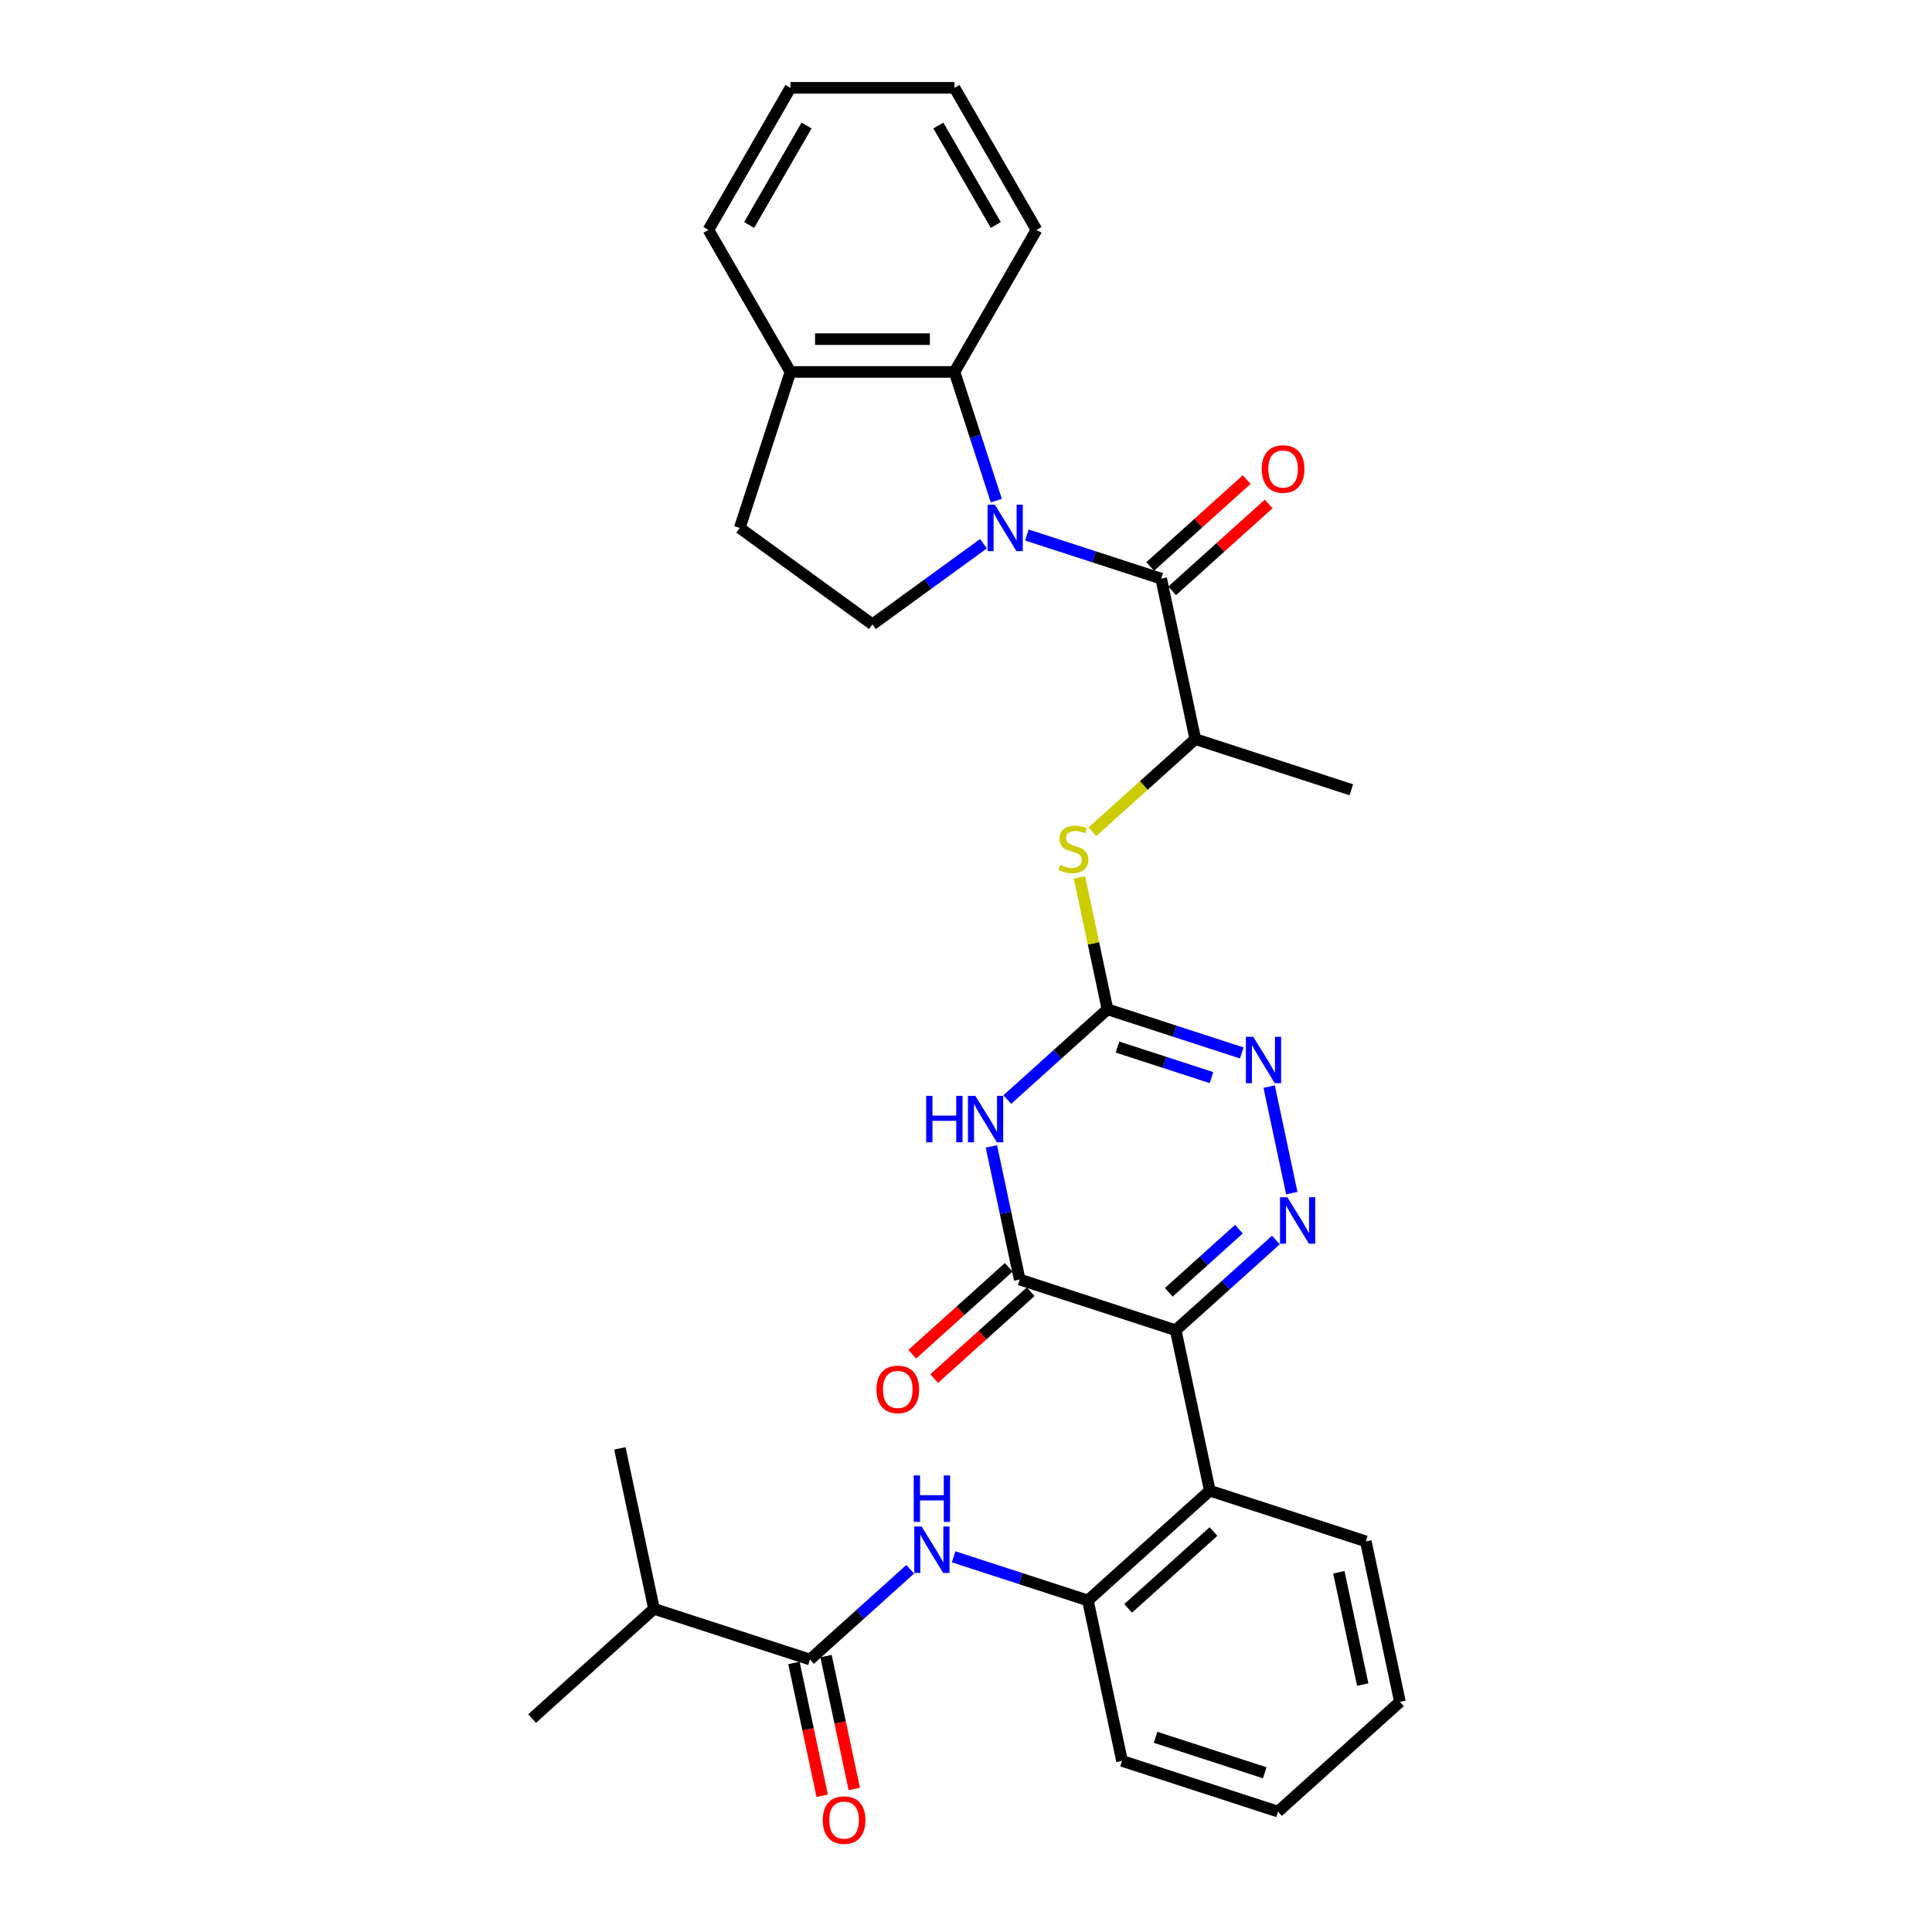 <?xml version='1.0' encoding='iso-8859-1'?>
<svg version='1.1' baseProfile='full'
              xmlns='http://www.w3.org/2000/svg'
                      xmlns:rdkit='http://www.rdkit.org/xml'
                      xmlns:xlink='http://www.w3.org/1999/xlink'
                  xml:space='preserve'
width='1000px' height='1000px' viewBox='0 0 1000 1000'>
<!-- END OF HEADER -->
<rect style='opacity:1.0;fill:#FFFFFF;stroke:none' width='1000' height='1000' x='0' y='0'> </rect>
<path class='bond-1' d='M 608.542,688.522 L 634.47,665.176' style='fill:none;fill-rule:evenodd;stroke:#000000;stroke-width:6px;stroke-linecap:butt;stroke-linejoin:miter;stroke-opacity:1' />
<path class='bond-1' d='M 634.47,665.176 L 660.399,641.831' style='fill:none;fill-rule:evenodd;stroke:#0000FF;stroke-width:6px;stroke-linecap:butt;stroke-linejoin:miter;stroke-opacity:1' />
<path class='bond-1' d='M 604.958,668.899 L 623.108,652.557' style='fill:none;fill-rule:evenodd;stroke:#000000;stroke-width:6px;stroke-linecap:butt;stroke-linejoin:miter;stroke-opacity:1' />
<path class='bond-1' d='M 623.108,652.557 L 641.257,636.215' style='fill:none;fill-rule:evenodd;stroke:#0000FF;stroke-width:6px;stroke-linecap:butt;stroke-linejoin:miter;stroke-opacity:1' />
<path class='bond-3' d='M 608.542,688.522 L 527.792,662.285' style='fill:none;fill-rule:evenodd;stroke:#000000;stroke-width:6px;stroke-linecap:butt;stroke-linejoin:miter;stroke-opacity:1' />
<path class='bond-7' d='M 608.542,688.522 L 626.195,771.573' style='fill:none;fill-rule:evenodd;stroke:#000000;stroke-width:6px;stroke-linecap:butt;stroke-linejoin:miter;stroke-opacity:1' />
<path class='bond-0' d='M 531.519,276.92 L 566.273,288.212' style='fill:none;fill-rule:evenodd;stroke:#0000FF;stroke-width:6px;stroke-linecap:butt;stroke-linejoin:miter;stroke-opacity:1' />
<path class='bond-0' d='M 566.273,288.212 L 601.028,299.505' style='fill:none;fill-rule:evenodd;stroke:#000000;stroke-width:6px;stroke-linecap:butt;stroke-linejoin:miter;stroke-opacity:1' />
<path class='bond-8' d='M 515.681,259.122 L 504.86,225.819' style='fill:none;fill-rule:evenodd;stroke:#0000FF;stroke-width:6px;stroke-linecap:butt;stroke-linejoin:miter;stroke-opacity:1' />
<path class='bond-8' d='M 504.86,225.819 L 494.04,192.517' style='fill:none;fill-rule:evenodd;stroke:#000000;stroke-width:6px;stroke-linecap:butt;stroke-linejoin:miter;stroke-opacity:1' />
<path class='bond-13' d='M 509.036,281.435 L 480.311,302.304' style='fill:none;fill-rule:evenodd;stroke:#0000FF;stroke-width:6px;stroke-linecap:butt;stroke-linejoin:miter;stroke-opacity:1' />
<path class='bond-13' d='M 480.311,302.304 L 451.587,323.174' style='fill:none;fill-rule:evenodd;stroke:#000000;stroke-width:6px;stroke-linecap:butt;stroke-linejoin:miter;stroke-opacity:1' />
<path class='bond-6' d='M 668.633,617.563 L 656.917,562.442' style='fill:none;fill-rule:evenodd;stroke:#0000FF;stroke-width:6px;stroke-linecap:butt;stroke-linejoin:miter;stroke-opacity:1' />
<path class='bond-2' d='M 513.145,593.379 L 520.469,627.832' style='fill:none;fill-rule:evenodd;stroke:#0000FF;stroke-width:6px;stroke-linecap:butt;stroke-linejoin:miter;stroke-opacity:1' />
<path class='bond-2' d='M 520.469,627.832 L 527.792,662.285' style='fill:none;fill-rule:evenodd;stroke:#000000;stroke-width:6px;stroke-linecap:butt;stroke-linejoin:miter;stroke-opacity:1' />
<path class='bond-4' d='M 521.38,569.112 L 547.308,545.766' style='fill:none;fill-rule:evenodd;stroke:#0000FF;stroke-width:6px;stroke-linecap:butt;stroke-linejoin:miter;stroke-opacity:1' />
<path class='bond-4' d='M 547.308,545.766 L 573.236,522.42' style='fill:none;fill-rule:evenodd;stroke:#000000;stroke-width:6px;stroke-linecap:butt;stroke-linejoin:miter;stroke-opacity:1' />
<path class='bond-15' d='M 522.11,655.975 L 497.142,678.457' style='fill:none;fill-rule:evenodd;stroke:#000000;stroke-width:6px;stroke-linecap:butt;stroke-linejoin:miter;stroke-opacity:1' />
<path class='bond-15' d='M 497.142,678.457 L 472.173,700.938' style='fill:none;fill-rule:evenodd;stroke:#FF0000;stroke-width:6px;stroke-linecap:butt;stroke-linejoin:miter;stroke-opacity:1' />
<path class='bond-15' d='M 533.473,668.594 L 508.504,691.076' style='fill:none;fill-rule:evenodd;stroke:#000000;stroke-width:6px;stroke-linecap:butt;stroke-linejoin:miter;stroke-opacity:1' />
<path class='bond-15' d='M 508.504,691.076 L 483.536,713.558' style='fill:none;fill-rule:evenodd;stroke:#FF0000;stroke-width:6px;stroke-linecap:butt;stroke-linejoin:miter;stroke-opacity:1' />
<path class='bond-12' d='M 573.236,522.42 L 565.978,488.273' style='fill:none;fill-rule:evenodd;stroke:#000000;stroke-width:6px;stroke-linecap:butt;stroke-linejoin:miter;stroke-opacity:1' />
<path class='bond-12' d='M 565.978,488.273 L 558.72,454.126' style='fill:none;fill-rule:evenodd;stroke:#CCCC00;stroke-width:6px;stroke-linecap:butt;stroke-linejoin:miter;stroke-opacity:1' />
<path class='bond-32' d='M 573.236,522.42 L 607.991,533.713' style='fill:none;fill-rule:evenodd;stroke:#000000;stroke-width:6px;stroke-linecap:butt;stroke-linejoin:miter;stroke-opacity:1' />
<path class='bond-32' d='M 607.991,533.713 L 642.745,545.005' style='fill:none;fill-rule:evenodd;stroke:#0000FF;stroke-width:6px;stroke-linecap:butt;stroke-linejoin:miter;stroke-opacity:1' />
<path class='bond-32' d='M 578.415,541.958 L 602.743,549.863' style='fill:none;fill-rule:evenodd;stroke:#000000;stroke-width:6px;stroke-linecap:butt;stroke-linejoin:miter;stroke-opacity:1' />
<path class='bond-32' d='M 602.743,549.863 L 627.072,557.767' style='fill:none;fill-rule:evenodd;stroke:#0000FF;stroke-width:6px;stroke-linecap:butt;stroke-linejoin:miter;stroke-opacity:1' />
<path class='bond-5' d='M 601.028,299.505 L 618.681,382.556' style='fill:none;fill-rule:evenodd;stroke:#000000;stroke-width:6px;stroke-linecap:butt;stroke-linejoin:miter;stroke-opacity:1' />
<path class='bond-16' d='M 606.709,305.815 L 631.678,283.333' style='fill:none;fill-rule:evenodd;stroke:#000000;stroke-width:6px;stroke-linecap:butt;stroke-linejoin:miter;stroke-opacity:1' />
<path class='bond-16' d='M 631.678,283.333 L 656.647,260.851' style='fill:none;fill-rule:evenodd;stroke:#FF0000;stroke-width:6px;stroke-linecap:butt;stroke-linejoin:miter;stroke-opacity:1' />
<path class='bond-16' d='M 595.347,293.195 L 620.315,270.713' style='fill:none;fill-rule:evenodd;stroke:#000000;stroke-width:6px;stroke-linecap:butt;stroke-linejoin:miter;stroke-opacity:1' />
<path class='bond-16' d='M 620.315,270.713 L 645.284,248.231' style='fill:none;fill-rule:evenodd;stroke:#FF0000;stroke-width:6px;stroke-linecap:butt;stroke-linejoin:miter;stroke-opacity:1' />
<path class='bond-11' d='M 626.195,771.573 L 563.098,828.386' style='fill:none;fill-rule:evenodd;stroke:#000000;stroke-width:6px;stroke-linecap:butt;stroke-linejoin:miter;stroke-opacity:1' />
<path class='bond-11' d='M 628.093,792.715 L 583.925,832.484' style='fill:none;fill-rule:evenodd;stroke:#000000;stroke-width:6px;stroke-linecap:butt;stroke-linejoin:miter;stroke-opacity:1' />
<path class='bond-21' d='M 626.195,771.573 L 706.946,797.81' style='fill:none;fill-rule:evenodd;stroke:#000000;stroke-width:6px;stroke-linecap:butt;stroke-linejoin:miter;stroke-opacity:1' />
<path class='bond-17' d='M 494.04,192.517 L 409.133,192.517' style='fill:none;fill-rule:evenodd;stroke:#000000;stroke-width:6px;stroke-linecap:butt;stroke-linejoin:miter;stroke-opacity:1' />
<path class='bond-17' d='M 481.304,175.535 L 421.869,175.535' style='fill:none;fill-rule:evenodd;stroke:#000000;stroke-width:6px;stroke-linecap:butt;stroke-linejoin:miter;stroke-opacity:1' />
<path class='bond-22' d='M 494.04,192.517 L 536.493,118.986' style='fill:none;fill-rule:evenodd;stroke:#000000;stroke-width:6px;stroke-linecap:butt;stroke-linejoin:miter;stroke-opacity:1' />
<path class='bond-9' d='M 493.589,805.802 L 528.343,817.094' style='fill:none;fill-rule:evenodd;stroke:#0000FF;stroke-width:6px;stroke-linecap:butt;stroke-linejoin:miter;stroke-opacity:1' />
<path class='bond-9' d='M 528.343,817.094 L 563.098,828.386' style='fill:none;fill-rule:evenodd;stroke:#000000;stroke-width:6px;stroke-linecap:butt;stroke-linejoin:miter;stroke-opacity:1' />
<path class='bond-10' d='M 471.105,812.271 L 445.177,835.617' style='fill:none;fill-rule:evenodd;stroke:#0000FF;stroke-width:6px;stroke-linecap:butt;stroke-linejoin:miter;stroke-opacity:1' />
<path class='bond-10' d='M 445.177,835.617 L 419.249,858.962' style='fill:none;fill-rule:evenodd;stroke:#000000;stroke-width:6px;stroke-linecap:butt;stroke-linejoin:miter;stroke-opacity:1' />
<path class='bond-18' d='M 410.944,860.728 L 418.253,895.112' style='fill:none;fill-rule:evenodd;stroke:#000000;stroke-width:6px;stroke-linecap:butt;stroke-linejoin:miter;stroke-opacity:1' />
<path class='bond-18' d='M 418.253,895.112 L 425.562,929.497' style='fill:none;fill-rule:evenodd;stroke:#FF0000;stroke-width:6px;stroke-linecap:butt;stroke-linejoin:miter;stroke-opacity:1' />
<path class='bond-18' d='M 427.554,857.197 L 434.863,891.582' style='fill:none;fill-rule:evenodd;stroke:#000000;stroke-width:6px;stroke-linecap:butt;stroke-linejoin:miter;stroke-opacity:1' />
<path class='bond-18' d='M 434.863,891.582 L 442.172,925.967' style='fill:none;fill-rule:evenodd;stroke:#FF0000;stroke-width:6px;stroke-linecap:butt;stroke-linejoin:miter;stroke-opacity:1' />
<path class='bond-20' d='M 419.249,858.962 L 338.499,832.725' style='fill:none;fill-rule:evenodd;stroke:#000000;stroke-width:6px;stroke-linecap:butt;stroke-linejoin:miter;stroke-opacity:1' />
<path class='bond-23' d='M 563.098,828.386 L 580.751,911.437' style='fill:none;fill-rule:evenodd;stroke:#000000;stroke-width:6px;stroke-linecap:butt;stroke-linejoin:miter;stroke-opacity:1' />
<path class='bond-14' d='M 565.415,430.516 L 592.048,406.536' style='fill:none;fill-rule:evenodd;stroke:#CCCC00;stroke-width:6px;stroke-linecap:butt;stroke-linejoin:miter;stroke-opacity:1' />
<path class='bond-14' d='M 592.048,406.536 L 618.681,382.556' style='fill:none;fill-rule:evenodd;stroke:#000000;stroke-width:6px;stroke-linecap:butt;stroke-linejoin:miter;stroke-opacity:1' />
<path class='bond-19' d='M 451.587,323.174 L 382.896,273.267' style='fill:none;fill-rule:evenodd;stroke:#000000;stroke-width:6px;stroke-linecap:butt;stroke-linejoin:miter;stroke-opacity:1' />
<path class='bond-24' d='M 618.681,382.556 L 699.432,408.793' style='fill:none;fill-rule:evenodd;stroke:#000000;stroke-width:6px;stroke-linecap:butt;stroke-linejoin:miter;stroke-opacity:1' />
<path class='bond-25' d='M 409.133,192.517 L 366.68,118.986' style='fill:none;fill-rule:evenodd;stroke:#000000;stroke-width:6px;stroke-linecap:butt;stroke-linejoin:miter;stroke-opacity:1' />
<path class='bond-34' d='M 409.133,192.517 L 382.896,273.267' style='fill:none;fill-rule:evenodd;stroke:#000000;stroke-width:6px;stroke-linecap:butt;stroke-linejoin:miter;stroke-opacity:1' />
<path class='bond-26' d='M 338.499,832.725 L 275.401,889.538' style='fill:none;fill-rule:evenodd;stroke:#000000;stroke-width:6px;stroke-linecap:butt;stroke-linejoin:miter;stroke-opacity:1' />
<path class='bond-27' d='M 338.499,832.725 L 320.846,749.674' style='fill:none;fill-rule:evenodd;stroke:#000000;stroke-width:6px;stroke-linecap:butt;stroke-linejoin:miter;stroke-opacity:1' />
<path class='bond-28' d='M 706.946,797.81 L 724.599,880.861' style='fill:none;fill-rule:evenodd;stroke:#000000;stroke-width:6px;stroke-linecap:butt;stroke-linejoin:miter;stroke-opacity:1' />
<path class='bond-28' d='M 692.984,813.799 L 705.341,871.934' style='fill:none;fill-rule:evenodd;stroke:#000000;stroke-width:6px;stroke-linecap:butt;stroke-linejoin:miter;stroke-opacity:1' />
<path class='bond-29' d='M 536.493,118.986 L 494.04,45.455' style='fill:none;fill-rule:evenodd;stroke:#000000;stroke-width:6px;stroke-linecap:butt;stroke-linejoin:miter;stroke-opacity:1' />
<path class='bond-29' d='M 515.419,116.447 L 485.702,64.975' style='fill:none;fill-rule:evenodd;stroke:#000000;stroke-width:6px;stroke-linecap:butt;stroke-linejoin:miter;stroke-opacity:1' />
<path class='bond-33' d='M 580.751,911.437 L 661.501,937.675' style='fill:none;fill-rule:evenodd;stroke:#000000;stroke-width:6px;stroke-linecap:butt;stroke-linejoin:miter;stroke-opacity:1' />
<path class='bond-33' d='M 598.111,899.223 L 654.636,917.589' style='fill:none;fill-rule:evenodd;stroke:#000000;stroke-width:6px;stroke-linecap:butt;stroke-linejoin:miter;stroke-opacity:1' />
<path class='bond-35' d='M 366.68,118.986 L 409.133,45.455' style='fill:none;fill-rule:evenodd;stroke:#000000;stroke-width:6px;stroke-linecap:butt;stroke-linejoin:miter;stroke-opacity:1' />
<path class='bond-35' d='M 387.754,116.447 L 417.472,64.975' style='fill:none;fill-rule:evenodd;stroke:#000000;stroke-width:6px;stroke-linecap:butt;stroke-linejoin:miter;stroke-opacity:1' />
<path class='bond-30' d='M 724.599,880.861 L 661.501,937.675' style='fill:none;fill-rule:evenodd;stroke:#000000;stroke-width:6px;stroke-linecap:butt;stroke-linejoin:miter;stroke-opacity:1' />
<path class='bond-31' d='M 494.04,45.455 L 409.133,45.455' style='fill:none;fill-rule:evenodd;stroke:#000000;stroke-width:6px;stroke-linecap:butt;stroke-linejoin:miter;stroke-opacity:1' />
<path  class='atom-1' d='M 514.962 261.245
L 522.841 273.981
Q 523.623 275.237, 524.879 277.513
Q 526.136 279.788, 526.204 279.924
L 526.204 261.245
L 529.396 261.245
L 529.396 285.29
L 526.102 285.29
L 517.645 271.365
Q 516.66 269.735, 515.607 267.867
Q 514.589 265.999, 514.283 265.422
L 514.283 285.29
L 511.158 285.29
L 511.158 261.245
L 514.962 261.245
' fill='#0000FF'/>
<path  class='atom-2' d='M 666.325 619.686
L 674.204 632.422
Q 674.985 633.678, 676.242 635.954
Q 677.499 638.229, 677.567 638.365
L 677.567 619.686
L 680.759 619.686
L 680.759 643.731
L 677.465 643.731
L 669.008 629.807
Q 668.023 628.177, 666.97 626.309
Q 665.951 624.441, 665.646 623.863
L 665.646 643.731
L 662.521 643.731
L 662.521 619.686
L 666.325 619.686
' fill='#0000FF'/>
<path  class='atom-3' d='M 479.386 567.211
L 482.646 567.211
L 482.646 577.434
L 494.94 577.434
L 494.94 567.211
L 498.201 567.211
L 498.201 591.256
L 494.94 591.256
L 494.94 580.151
L 482.646 580.151
L 482.646 591.256
L 479.386 591.256
L 479.386 567.211
' fill='#0000FF'/>
<path  class='atom-3' d='M 504.824 567.211
L 512.703 579.947
Q 513.484 581.203, 514.741 583.479
Q 515.997 585.754, 516.065 585.89
L 516.065 567.211
L 519.258 567.211
L 519.258 591.256
L 515.963 591.256
L 507.507 577.332
Q 506.522 575.702, 505.469 573.834
Q 504.45 571.966, 504.144 571.388
L 504.144 591.256
L 501.02 591.256
L 501.02 567.211
L 504.824 567.211
' fill='#0000FF'/>
<path  class='atom-7' d='M 648.672 536.635
L 656.551 549.371
Q 657.332 550.628, 658.589 552.903
Q 659.846 555.178, 659.914 555.314
L 659.914 536.635
L 663.106 536.635
L 663.106 560.68
L 659.812 560.68
L 651.355 546.756
Q 650.37 545.126, 649.317 543.258
Q 648.298 541.39, 647.993 540.812
L 647.993 560.68
L 644.868 560.68
L 644.868 536.635
L 648.672 536.635
' fill='#0000FF'/>
<path  class='atom-10' d='M 477.032 790.126
L 484.911 802.862
Q 485.692 804.119, 486.949 806.394
Q 488.206 808.67, 488.273 808.806
L 488.273 790.126
L 491.466 790.126
L 491.466 814.172
L 488.172 814.172
L 479.715 800.247
Q 478.73 798.617, 477.677 796.749
Q 476.658 794.881, 476.353 794.304
L 476.353 814.172
L 473.228 814.172
L 473.228 790.126
L 477.032 790.126
' fill='#0000FF'/>
<path  class='atom-10' d='M 472.939 763.676
L 476.2 763.676
L 476.2 773.899
L 488.494 773.899
L 488.494 763.676
L 491.755 763.676
L 491.755 787.722
L 488.494 787.722
L 488.494 776.616
L 476.2 776.616
L 476.2 787.722
L 472.939 787.722
L 472.939 763.676
' fill='#0000FF'/>
<path  class='atom-13' d='M 548.791 447.622
Q 549.063 447.724, 550.183 448.2
Q 551.304 448.675, 552.527 448.981
Q 553.783 449.252, 555.006 449.252
Q 557.281 449.252, 558.606 448.166
Q 559.931 447.045, 559.931 445.109
Q 559.931 443.784, 559.251 442.969
Q 558.606 442.154, 557.587 441.713
Q 556.568 441.271, 554.87 440.762
Q 552.73 440.116, 551.44 439.505
Q 550.183 438.894, 549.266 437.603
Q 548.383 436.313, 548.383 434.139
Q 548.383 431.116, 550.421 429.248
Q 552.493 427.38, 556.568 427.38
Q 559.353 427.38, 562.512 428.705
L 561.731 431.32
Q 558.844 430.131, 556.67 430.131
Q 554.327 430.131, 553.036 431.116
Q 551.746 432.067, 551.78 433.731
Q 551.78 435.022, 552.425 435.803
Q 553.104 436.584, 554.055 437.026
Q 555.04 437.467, 556.67 437.977
Q 558.844 438.656, 560.134 439.335
Q 561.425 440.015, 562.342 441.407
Q 563.293 442.765, 563.293 445.109
Q 563.293 448.437, 561.051 450.237
Q 558.844 452.003, 555.142 452.003
Q 553.002 452.003, 551.372 451.528
Q 549.776 451.086, 547.874 450.305
L 548.791 447.622
' fill='#CCCC00'/>
<path  class='atom-16' d='M 453.656 719.166
Q 453.656 713.392, 456.509 710.166
Q 459.362 706.939, 464.694 706.939
Q 470.026 706.939, 472.879 710.166
Q 475.732 713.392, 475.732 719.166
Q 475.732 725.007, 472.845 728.336
Q 469.958 731.63, 464.694 731.63
Q 459.396 731.63, 456.509 728.336
Q 453.656 725.041, 453.656 719.166
M 464.694 728.913
Q 468.362 728.913, 470.332 726.468
Q 472.336 723.989, 472.336 719.166
Q 472.336 714.445, 470.332 712.068
Q 468.362 709.656, 464.694 709.656
Q 461.026 709.656, 459.022 712.034
Q 457.052 714.411, 457.052 719.166
Q 457.052 724.023, 459.022 726.468
Q 461.026 728.913, 464.694 728.913
' fill='#FF0000'/>
<path  class='atom-17' d='M 653.088 242.759
Q 653.088 236.986, 655.941 233.759
Q 658.794 230.533, 664.126 230.533
Q 669.458 230.533, 672.311 233.759
Q 675.164 236.986, 675.164 242.759
Q 675.164 248.601, 672.277 251.929
Q 669.39 255.224, 664.126 255.224
Q 658.828 255.224, 655.941 251.929
Q 653.088 248.635, 653.088 242.759
M 664.126 252.507
Q 667.794 252.507, 669.764 250.061
Q 671.767 247.582, 671.767 242.759
Q 671.767 238.039, 669.764 235.661
Q 667.794 233.25, 664.126 233.25
Q 660.458 233.25, 658.454 235.627
Q 656.484 238.005, 656.484 242.759
Q 656.484 247.616, 658.454 250.061
Q 660.458 252.507, 664.126 252.507
' fill='#FF0000'/>
<path  class='atom-19' d='M 425.864 942.081
Q 425.864 936.308, 428.717 933.081
Q 431.57 929.855, 436.902 929.855
Q 442.234 929.855, 445.087 933.081
Q 447.94 936.308, 447.94 942.081
Q 447.94 947.923, 445.053 951.251
Q 442.166 954.545, 436.902 954.545
Q 431.604 954.545, 428.717 951.251
Q 425.864 947.957, 425.864 942.081
M 436.902 951.828
Q 440.57 951.828, 442.54 949.383
Q 444.544 946.904, 444.544 942.081
Q 444.544 937.36, 442.54 934.983
Q 440.57 932.572, 436.902 932.572
Q 433.234 932.572, 431.231 934.949
Q 429.261 937.326, 429.261 942.081
Q 429.261 946.938, 431.231 949.383
Q 433.234 951.828, 436.902 951.828
' fill='#FF0000'/>
</svg>
